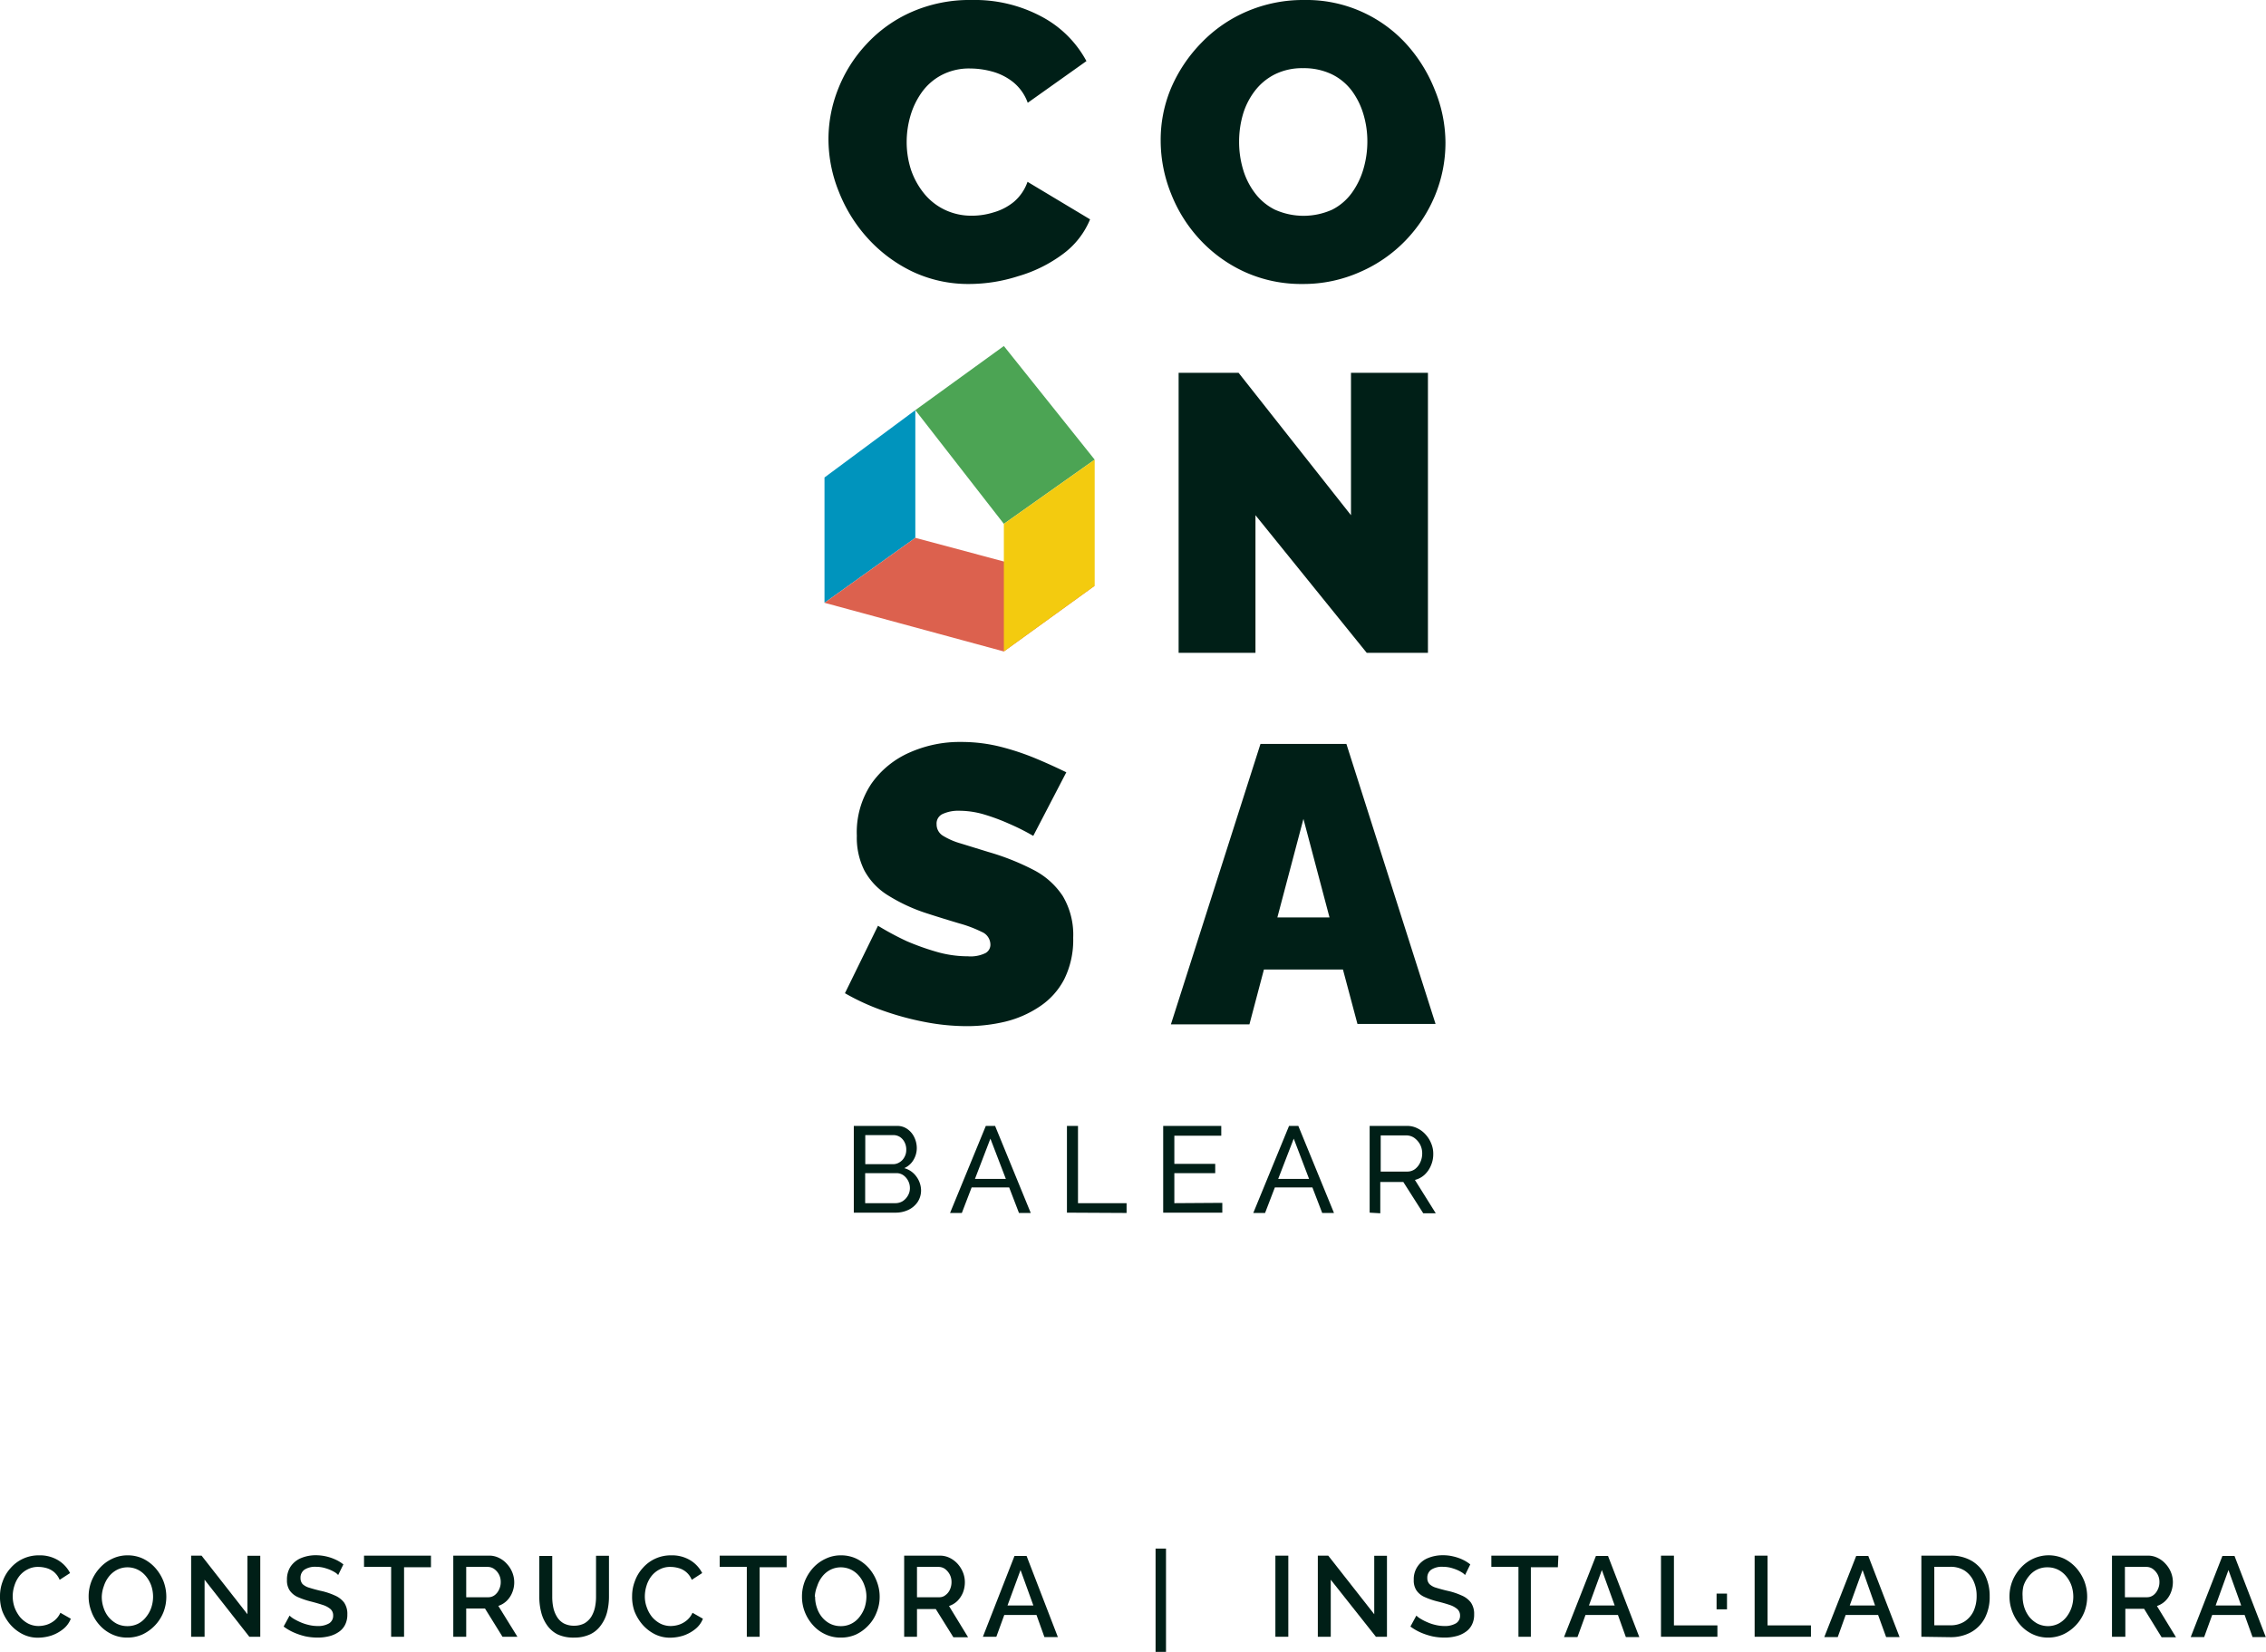<?xml version="1.0" encoding="UTF-8"?>
<svg xmlns="http://www.w3.org/2000/svg" viewBox="0 0 217.31 158.45">
  <defs>
    <style>.cls-1{fill:#001f17;}.cls-2{fill:#0094bd;}.cls-3{fill:#4ca454;}.cls-4{fill:#dc614e;}.cls-5{fill:#f3cb0f;}</style>
  </defs>
  <title>coansa-balear-logo2-obras-instalaciones</title>
  <g id="Capa_2" data-name="Capa 2">
    <g id="Layer_1" data-name="Layer 1">
      <path class="cls-1" d="M.38,153.07a3.93,3.93,0,0,1,.26-1.39,3.7,3.7,0,0,1,.74-1.25,3.55,3.55,0,0,1,2.76-1.24,3.37,3.37,0,0,1,1.83.48,3.07,3.07,0,0,1,1.13,1.22l-1,.65a2,2,0,0,0-.54-.75,2,2,0,0,0-.73-.38,3,3,0,0,0-.77-.11,2.13,2.13,0,0,0-1.06.25,2.34,2.34,0,0,0-.78.65,2.89,2.89,0,0,0-.46.91,3.18,3.18,0,0,0-.16,1,3.22,3.22,0,0,0,.18,1.08,3.32,3.32,0,0,0,.52.92,2.68,2.68,0,0,0,.79.63,2.23,2.23,0,0,0,1,.23,2.78,2.78,0,0,0,.79-.13,2.33,2.33,0,0,0,.75-.42,2,2,0,0,0,.54-.72l1,.57a2.35,2.35,0,0,1-.74,1,3.71,3.71,0,0,1-1.14.62,4.35,4.35,0,0,1-1.26.2,3.19,3.19,0,0,1-1.48-.34,3.92,3.92,0,0,1-1.18-.92,4.46,4.46,0,0,1-.77-1.29A4.16,4.16,0,0,1,.38,153.07Z" transform="translate(-0.38)"></path>
      <path class="cls-1" d="M12.59,157.08a3.37,3.37,0,0,1-1.5-.33,3.64,3.64,0,0,1-1.18-.89,3.91,3.91,0,0,1-.76-1.27,4,4,0,0,1-.27-1.45,4,4,0,0,1,.28-1.49,4.15,4.15,0,0,1,.8-1.26,3.73,3.73,0,0,1,1.18-.87,3.33,3.33,0,0,1,1.49-.33,3.39,3.39,0,0,1,1.51.34,3.85,3.85,0,0,1,1.17.91,4.33,4.33,0,0,1,.76,1.27,4.22,4.22,0,0,1,.26,1.45,4.08,4.08,0,0,1-.27,1.47,4,4,0,0,1-2,2.14A3.5,3.5,0,0,1,12.59,157.08Zm-2.45-3.94a3.2,3.2,0,0,0,.17,1.07,2.76,2.76,0,0,0,.49.91,2.64,2.64,0,0,0,.78.63,2.29,2.29,0,0,0,1,.23,2.27,2.27,0,0,0,1.06-.24,2.32,2.32,0,0,0,.77-.66,2.87,2.87,0,0,0,.49-.91,3.31,3.31,0,0,0,.16-1,3.36,3.36,0,0,0-.17-1.06,3,3,0,0,0-.51-.91,2.36,2.36,0,0,0-.78-.63,2.25,2.25,0,0,0-1-.23,2.2,2.2,0,0,0-1,.24,2.44,2.44,0,0,0-.78.65,2.94,2.94,0,0,0-.48.91A3.26,3.26,0,0,0,10.14,153.14Z" transform="translate(-0.38)"></path>
      <path class="cls-1" d="M20,151.53V157H18.71v-7.78h1l4.4,5.62v-5.61h1.23V157H24.29Z" transform="translate(-0.38)"></path>
      <path class="cls-1" d="M32.81,151.08a1.24,1.24,0,0,0-.31-.26,3.72,3.72,0,0,0-.49-.25,4.52,4.52,0,0,0-.62-.2,3.08,3.08,0,0,0-.68-.08,1.88,1.88,0,0,0-1.14.28.93.93,0,0,0-.37.79.86.86,0,0,0,.2.59,1.58,1.58,0,0,0,.65.35c.28.09.64.19,1.06.29a6.57,6.57,0,0,1,1.38.45,2.23,2.23,0,0,1,.89.68,1.9,1.9,0,0,1,.31,1.14,2.11,2.11,0,0,1-.22,1,1.8,1.8,0,0,1-.62.69,2.77,2.77,0,0,1-.91.4,4.44,4.44,0,0,1-1.11.13,5.71,5.71,0,0,1-1.16-.12,6.33,6.33,0,0,1-1.09-.36,5,5,0,0,1-1-.58l.57-1.05a2.15,2.15,0,0,0,.4.31,6.16,6.16,0,0,0,.63.32,4.46,4.46,0,0,0,.78.26,3.56,3.56,0,0,0,.86.11,2.08,2.08,0,0,0,1.13-.26.85.85,0,0,0,.38-.74.8.8,0,0,0-.25-.62,2.14,2.14,0,0,0-.74-.4q-.48-.16-1.14-.33a7.7,7.7,0,0,1-1.29-.44,1.87,1.87,0,0,1-.76-.64,1.73,1.73,0,0,1-.25-1,2.23,2.23,0,0,1,.36-1.29,2.26,2.26,0,0,1,1-.8,3.68,3.68,0,0,1,1.43-.27,4.53,4.53,0,0,1,1.89.43,3.47,3.47,0,0,1,.73.45Z" transform="translate(-0.38)"></path>
      <path class="cls-1" d="M41.71,150.33H39.13V157H37.89v-6.7h-2.6v-1.08h6.42Z" transform="translate(-0.38)"></path>
      <path class="cls-1" d="M43.85,157v-7.78h3.39a2.05,2.05,0,0,1,1,.22,2.4,2.4,0,0,1,.76.58,2.64,2.64,0,0,1,.51.81,2.56,2.56,0,0,1,0,1.91,2.32,2.32,0,0,1-.53.81,2.1,2.1,0,0,1-.81.49L50,157H48.57l-1.68-2.71h-1.8V157Zm1.24-3.79h2.14a1,1,0,0,0,.6-.21,1.37,1.37,0,0,0,.41-.53,1.58,1.58,0,0,0,.16-.72,1.51,1.51,0,0,0-.64-1.26,1.07,1.07,0,0,0-.6-.19H45.09Z" transform="translate(-0.38)"></path>
      <path class="cls-1" d="M55.42,157.08a3.55,3.55,0,0,1-1.57-.31,2.74,2.74,0,0,1-1-.87,3.67,3.67,0,0,1-.57-1.25,5.84,5.84,0,0,1-.18-1.46v-3.94h1.24v3.94a5,5,0,0,0,.1,1,2.81,2.81,0,0,0,.35.89,1.76,1.76,0,0,0,.64.63,2.07,2.07,0,0,0,1,.23,2.09,2.09,0,0,0,1-.23,1.92,1.92,0,0,0,.66-.64,3,3,0,0,0,.35-.9,4.9,4.9,0,0,0,.1-1v-3.94h1.24v3.94a6.06,6.06,0,0,1-.19,1.51,3.58,3.58,0,0,1-.6,1.24,2.62,2.62,0,0,1-1,.84A3.58,3.58,0,0,1,55.42,157.08Z" transform="translate(-0.38)"></path>
      <path class="cls-1" d="M61,153.07a3.93,3.93,0,0,1,.26-1.39,3.7,3.7,0,0,1,.74-1.25,3.55,3.55,0,0,1,2.76-1.24,3.37,3.37,0,0,1,1.83.48,3.07,3.07,0,0,1,1.13,1.22l-1,.65a1.89,1.89,0,0,0-1.27-1.13,3,3,0,0,0-.77-.11,2.13,2.13,0,0,0-1.06.25,2.34,2.34,0,0,0-.78.65,2.89,2.89,0,0,0-.46.91,3.49,3.49,0,0,0-.16,1,3,3,0,0,0,.19,1.08,3.06,3.06,0,0,0,.51.92,2.68,2.68,0,0,0,.79.63,2.23,2.23,0,0,0,1,.23,2.78,2.78,0,0,0,.79-.13,2.33,2.33,0,0,0,.75-.42,2,2,0,0,0,.54-.72l1,.57a2.35,2.35,0,0,1-.74,1,3.71,3.71,0,0,1-1.14.62,4.3,4.3,0,0,1-1.26.2,3.22,3.22,0,0,1-1.48-.34,3.92,3.92,0,0,1-1.18-.92,4.46,4.46,0,0,1-.77-1.29A4.16,4.16,0,0,1,61,153.07Z" transform="translate(-0.38)"></path>
      <path class="cls-1" d="M75.82,150.33H73.23V157H72v-6.7H69.4v-1.08h6.42Z" transform="translate(-0.38)"></path>
      <path class="cls-1" d="M81,157.08a3.37,3.37,0,0,1-1.5-.33,3.54,3.54,0,0,1-1.18-.89,4.12,4.12,0,0,1-.77-1.27,4,4,0,0,1-.26-1.45,4,4,0,0,1,.28-1.49,4.32,4.32,0,0,1,.79-1.26,3.77,3.77,0,0,1,1.19-.87,3.31,3.31,0,0,1,1.48-.33,3.4,3.4,0,0,1,1.52.34,3.85,3.85,0,0,1,1.17.91,4.1,4.1,0,0,1,.75,1.27,4,4,0,0,1,.27,1.45,3.88,3.88,0,0,1-.28,1.47,3.71,3.71,0,0,1-.78,1.26,3.92,3.92,0,0,1-1.18.88A3.5,3.5,0,0,1,81,157.08Zm-2.45-3.94a3.2,3.2,0,0,0,.17,1.07,2.76,2.76,0,0,0,.49.91,2.41,2.41,0,0,0,.78.63,2.26,2.26,0,0,0,1,.23,2.2,2.2,0,0,0,1.05-.24,2.26,2.26,0,0,0,.78-.66,3.08,3.08,0,0,0,.49-.91,3.63,3.63,0,0,0,.16-1,3.11,3.11,0,0,0-.18-1.06,2.79,2.79,0,0,0-.5-.91,2.36,2.36,0,0,0-.78-.63,2.28,2.28,0,0,0-1-.23,2.2,2.2,0,0,0-1,.24,2.34,2.34,0,0,0-.78.65,2.94,2.94,0,0,0-.48.91A3.26,3.26,0,0,0,78.52,153.14Z" transform="translate(-0.38)"></path>
      <path class="cls-1" d="M87.09,157v-7.78h3.38a2.1,2.1,0,0,1,1,.22,2.52,2.52,0,0,1,.76.58,2.81,2.81,0,0,1,.5.81,2.51,2.51,0,0,1,.18.92,2.72,2.72,0,0,1-.18,1,2.47,2.47,0,0,1-.53.81,2.1,2.1,0,0,1-.81.49l1.83,3H91.81l-1.69-2.71h-1.8V157Zm1.23-3.79h2.14a.91.91,0,0,0,.6-.21,1.31,1.31,0,0,0,.42-.53,1.72,1.72,0,0,0,.15-.72,1.53,1.53,0,0,0-.18-.74,1.63,1.63,0,0,0-.45-.52,1.07,1.07,0,0,0-.6-.19H88.32Z" transform="translate(-0.38)"></path>
      <path class="cls-1" d="M97.67,149.25h1.16l3,7.78h-1.29l-.76-2.12H96.69L95.93,157H94.64ZM99.48,154l-1.23-3.4L97,154Z" transform="translate(-0.38)"></path>
      <path class="cls-1" d="M111.2,158.45v-9.91h1v9.91Z" transform="translate(-0.38)"></path>
      <path class="cls-1" d="M122.69,157v-7.78h1.24V157Z" transform="translate(-0.38)"></path>
      <path class="cls-1" d="M128,151.53V157h-1.24v-7.78h1l4.41,5.62v-5.61h1.22V157h-1.06Z" transform="translate(-0.38)"></path>
      <path class="cls-1" d="M140.88,151.08a1.32,1.32,0,0,0-.32-.26,3.19,3.19,0,0,0-.49-.25,4.85,4.85,0,0,0-.61-.2,3.17,3.17,0,0,0-.69-.08,1.88,1.88,0,0,0-1.14.28.93.93,0,0,0-.37.79.82.82,0,0,0,.21.59,1.53,1.53,0,0,0,.64.35c.29.09.64.19,1.07.29a6.67,6.67,0,0,1,1.37.45,2.16,2.16,0,0,1,.89.68,1.9,1.9,0,0,1,.31,1.14,2.11,2.11,0,0,1-.22,1,1.8,1.8,0,0,1-.62.69,2.68,2.68,0,0,1-.91.4,4.33,4.33,0,0,1-1.11.13,5.62,5.62,0,0,1-1.15-.12,6.44,6.44,0,0,1-1.1-.36,5,5,0,0,1-1-.58l.57-1.05a2,2,0,0,0,.41.31,4.61,4.61,0,0,0,.63.32,4.09,4.09,0,0,0,.77.26,3.62,3.62,0,0,0,.86.11,2.08,2.08,0,0,0,1.13-.26.83.83,0,0,0,.39-.74.81.81,0,0,0-.26-.62,2.08,2.08,0,0,0-.73-.4c-.32-.11-.7-.22-1.15-.33a7.27,7.27,0,0,1-1.28-.44,1.84,1.84,0,0,1-.77-.64,1.73,1.73,0,0,1-.25-1,2.16,2.16,0,0,1,.37-1.29,2.18,2.18,0,0,1,1-.8,3.7,3.7,0,0,1,1.44-.27,4.09,4.09,0,0,1,1,.12,4.25,4.25,0,0,1,.89.31,3.67,3.67,0,0,1,.72.45Z" transform="translate(-0.38)"></path>
      <path class="cls-1" d="M149.78,150.33h-2.59V157H146v-6.7h-2.6v-1.08h6.43Z" transform="translate(-0.38)"></path>
      <path class="cls-1" d="M153.43,149.25h1.16l3,7.78h-1.29l-.76-2.12h-3.11l-.77,2.12h-1.29Zm1.8,4.75L154,150.6l-1.24,3.4Z" transform="translate(-0.38)"></path>
      <path class="cls-1" d="M159.67,157v-7.78h1.24v6.69h4.17V157Z" transform="translate(-0.38)"></path>
      <path class="cls-1" d="M165,154.37v-1.51h1v1.51Z" transform="translate(-0.38)"></path>
      <path class="cls-1" d="M168.65,157v-7.78h1.24v6.69h4.16V157Z" transform="translate(-0.38)"></path>
      <path class="cls-1" d="M178.39,149.25h1.16l3,7.78h-1.29l-.77-2.12h-3.11l-.76,2.12h-1.29ZM180.2,154,179,150.6l-1.23,3.4Z" transform="translate(-0.38)"></path>
      <path class="cls-1" d="M184.64,157v-7.78h2.76a3.89,3.89,0,0,1,2.1.52,3.36,3.36,0,0,1,1.27,1.4,4.5,4.5,0,0,1,.42,2,4.35,4.35,0,0,1-.46,2.06,3.33,3.33,0,0,1-1.32,1.36,4,4,0,0,1-2,.48Zm5.3-3.9a3.32,3.32,0,0,0-.3-1.45,2.43,2.43,0,0,0-.86-1,2.53,2.53,0,0,0-1.38-.36h-1.52v5.61h1.52a2.46,2.46,0,0,0,1.39-.37,2.43,2.43,0,0,0,.86-1A3.45,3.45,0,0,0,189.94,153.13Z" transform="translate(-0.38)"></path>
      <path class="cls-1" d="M196.8,157.08a3.43,3.43,0,0,1-1.5-.33,3.64,3.64,0,0,1-1.18-.89,4.09,4.09,0,0,1-.76-1.27,4,4,0,0,1-.27-1.45,4,4,0,0,1,.28-1.49,4.15,4.15,0,0,1,.8-1.26,3.73,3.73,0,0,1,1.18-.87,3.53,3.53,0,0,1,3,0,3.85,3.85,0,0,1,1.17.91,4.33,4.33,0,0,1,.76,1.27,4.22,4.22,0,0,1,.26,1.45,4.08,4.08,0,0,1-.27,1.47,4,4,0,0,1-2,2.14A3.5,3.5,0,0,1,196.8,157.08Zm-2.45-3.94a3.47,3.47,0,0,0,.17,1.07,3,3,0,0,0,.49.91,2.64,2.64,0,0,0,.78.63,2.31,2.31,0,0,0,1,.23,2.26,2.26,0,0,0,1-.24,2.35,2.35,0,0,0,.78-.66,3.05,3.05,0,0,0,.48-.91,3.31,3.31,0,0,0,.16-1,3.36,3.36,0,0,0-.17-1.06,3,3,0,0,0-.51-.91,2.36,2.36,0,0,0-.78-.63,2.24,2.24,0,0,0-1-.23,2.21,2.21,0,0,0-1.06.24,2.31,2.31,0,0,0-.77.65,2.76,2.76,0,0,0-.49.91A3.26,3.26,0,0,0,194.35,153.14Z" transform="translate(-0.38)"></path>
      <path class="cls-1" d="M202.92,157v-7.78h3.39a2.05,2.05,0,0,1,1,.22,2.4,2.4,0,0,1,.76.58,2.64,2.64,0,0,1,.51.81,2.51,2.51,0,0,1,.18.92,2.72,2.72,0,0,1-.19,1,2.32,2.32,0,0,1-.53.81,2.1,2.1,0,0,1-.81.49l1.83,3h-1.38L206,154.32h-1.8V157Zm1.24-3.79h2.13a1,1,0,0,0,.61-.21,1.37,1.37,0,0,0,.41-.53,1.58,1.58,0,0,0,.16-.72,1.53,1.53,0,0,0-.18-.74,1.66,1.66,0,0,0-.46-.52,1.07,1.07,0,0,0-.6-.19h-2.07Z" transform="translate(-0.38)"></path>
      <path class="cls-1" d="M213.51,149.25h1.16l3,7.78H216.4l-.76-2.12h-3.11l-.77,2.12h-1.29Zm1.8,4.75-1.22-3.4-1.23,3.4Z" transform="translate(-0.38)"></path>
      <path class="cls-1" d="M79.83,13.35a13.07,13.07,0,0,1,.93-4.82,13.49,13.49,0,0,1,2.71-4.29A13,13,0,0,1,87.8,1.15,13.83,13.83,0,0,1,93.57,0a13.59,13.59,0,0,1,6.73,1.61,10.4,10.4,0,0,1,4.27,4.25l-5.63,4a4.49,4.49,0,0,0-1.42-2,5.58,5.58,0,0,0-2-1,8.09,8.09,0,0,0-2.09-.29,5.67,5.67,0,0,0-2.75.63,5.46,5.46,0,0,0-1.89,1.64,7.47,7.47,0,0,0-1.1,2.27,9,9,0,0,0-.36,2.5,8.65,8.65,0,0,0,.42,2.69A7.38,7.38,0,0,0,89,18.56a5.74,5.74,0,0,0,2,1.57,5.9,5.9,0,0,0,2.59.56,6.92,6.92,0,0,0,2.08-.32,5.41,5.41,0,0,0,1.93-1,4.44,4.44,0,0,0,1.32-1.93l6,3.6a7.84,7.84,0,0,1-2.65,3.36A13.44,13.44,0,0,1,98,26.5a15.46,15.46,0,0,1-4.65.74,12.53,12.53,0,0,1-5.47-1.19,13.9,13.9,0,0,1-4.27-3.18,14.52,14.52,0,0,1-2.78-4.47A13.48,13.48,0,0,1,79.83,13.35Z" transform="translate(-0.38)"></path>
      <path class="cls-1" d="M125.3,27.24a13.11,13.11,0,0,1-5.56-1.16,13.49,13.49,0,0,1-4.29-3.1,13.92,13.92,0,0,1-2.76-4.39,13.66,13.66,0,0,1-1-5.05,12.81,12.81,0,0,1,1-5.1A14.2,14.2,0,0,1,115.6,4.1a13.32,13.32,0,0,1,4.35-3A13.66,13.66,0,0,1,125.46,0a12.94,12.94,0,0,1,9.83,4.27A14.48,14.48,0,0,1,138,8.68a13.41,13.41,0,0,1,1,5,13.25,13.25,0,0,1-1,5.07,13.83,13.83,0,0,1-2.84,4.33,13.53,13.53,0,0,1-4.33,3A13.33,13.33,0,0,1,125.3,27.24Zm-6.09-13.62a9.24,9.24,0,0,0,.38,2.63,7,7,0,0,0,1.14,2.27,5.38,5.38,0,0,0,1.91,1.59,6.7,6.7,0,0,0,5.5,0,5.27,5.27,0,0,0,1.91-1.65,7.46,7.46,0,0,0,1.1-2.31,9.36,9.36,0,0,0,.36-2.59,9,9,0,0,0-.38-2.61A7.21,7.21,0,0,0,130,8.68a5.29,5.29,0,0,0-1.93-1.57,6.2,6.2,0,0,0-2.73-.57,5.86,5.86,0,0,0-2.74.61,5.54,5.54,0,0,0-1.91,1.61A6.89,6.89,0,0,0,119.57,11,9.42,9.42,0,0,0,119.21,13.62Z" transform="translate(-0.38)"></path>
      <path class="cls-1" d="M120.78,49.42v13.2h-7.37V35.76h5.75l10.78,13.66V35.76h7.38V62.62h-5.87Z" transform="translate(-0.38)"></path>
      <path class="cls-1" d="M99.47,80.18A21.72,21.72,0,0,0,97.12,79a19.27,19.27,0,0,0-2.31-.86,8.47,8.47,0,0,0-2.45-.37,3.56,3.56,0,0,0-1.56.3,1,1,0,0,0-.6,1,1.27,1.27,0,0,0,.6,1.09,6.83,6.83,0,0,0,1.73.75l2.66.82a23.54,23.54,0,0,1,4.32,1.72,7.4,7.4,0,0,1,2.79,2.5,7.26,7.26,0,0,1,1,4,8.49,8.49,0,0,1-.87,4,7,7,0,0,1-2.35,2.6A10.21,10.21,0,0,1,96.78,98a15.88,15.88,0,0,1-3.71.43,21.22,21.22,0,0,1-4-.4A27.38,27.38,0,0,1,85,96.92a21.58,21.58,0,0,1-3.59-1.65l3.17-6.47a27.7,27.7,0,0,0,2.76,1.48,24.18,24.18,0,0,0,2.79,1,10.83,10.83,0,0,0,3.08.45,3.23,3.23,0,0,0,1.68-.31.91.91,0,0,0,.47-.81,1.33,1.33,0,0,0-.83-1.22,12,12,0,0,0-2.17-.82c-.9-.27-1.89-.57-3-.93a16.62,16.62,0,0,1-3.86-1.78,6.35,6.35,0,0,1-2.23-2.37,7,7,0,0,1-.72-3.32,8.37,8.37,0,0,1,1.4-5,8.75,8.75,0,0,1,3.69-3,11.81,11.81,0,0,1,4.93-1,15.39,15.39,0,0,1,3.8.47,24.49,24.49,0,0,1,3.45,1.16c1.07.45,2,.88,2.82,1.28Z" transform="translate(-0.38)"></path>
      <polygon class="cls-2" points="79.07 45.8 87.78 39.34 87.78 51.59 79.07 57.82 79.07 45.8"></polygon>
      <polygon class="cls-3" points="96.27 33.19 87.78 39.34 96.27 50.25 104.98 44.09 96.27 33.19"></polygon>
      <polygon class="cls-4" points="79.07 57.82 87.78 51.59 104.98 56.19 96.27 62.49 79.07 57.82"></polygon>
      <polygon class="cls-5" points="96.27 50.25 104.98 44.09 104.98 56.19 96.27 62.49 96.27 50.25"></polygon>
      <path class="cls-1" d="M121.26,71.36h8.24l8.55,26.86h-7.49L129.17,93h-7.58l-1.39,5.26h-7.53ZM127.88,88l-2.5-9.45L122.88,88Z" transform="translate(-0.38)"></path>
      <path class="cls-1" d="M88.71,114.17a2,2,0,0,1-.33,1.13,2.22,2.22,0,0,1-.88.75,2.85,2.85,0,0,1-1.24.27h-4V108h4.15a1.65,1.65,0,0,1,1,.31,2,2,0,0,1,.66.8,2.38,2.38,0,0,1,.23,1,2.2,2.2,0,0,1-.31,1.14,1.92,1.92,0,0,1-.89.8,2.1,2.1,0,0,1,1.14.78A2.27,2.27,0,0,1,88.71,114.17Zm-5.35-5.29v2.79H86a1.14,1.14,0,0,0,.66-.19,1.23,1.23,0,0,0,.46-.5,1.37,1.37,0,0,0,.17-.7,1.51,1.51,0,0,0-.16-.71,1.31,1.31,0,0,0-.43-.5,1.17,1.17,0,0,0-.63-.19Zm4.28,5.1a1.51,1.51,0,0,0-.63-1.25,1.14,1.14,0,0,0-.66-.2h-3v2.88h2.9a1.33,1.33,0,0,0,.71-.2,1.56,1.56,0,0,0,.49-.53A1.4,1.4,0,0,0,87.64,114Z" transform="translate(-0.38)"></path>
      <path class="cls-1" d="M94.92,108h.89l3.42,8.35H98.1l-.94-2.45h-3.6l-.94,2.45H91.49Zm1.92,5.08-1.48-3.86-1.48,3.86Z" transform="translate(-0.38)"></path>
      <path class="cls-1" d="M102.7,116.32V108h1.06v7.41h4.66v.94Z" transform="translate(-0.38)"></path>
      <path class="cls-1" d="M117.6,115.38v.94h-5.67V108h5.57v.94H113v2.7h3.92v.89H113v2.88Z" transform="translate(-0.38)"></path>
      <path class="cls-1" d="M124,108h.89l3.42,8.35h-1.13l-.94-2.45h-3.6l-.94,2.45h-1.13Zm1.92,5.08-1.47-3.86-1.49,3.86Z" transform="translate(-0.38)"></path>
      <path class="cls-1" d="M131.73,116.32V108h3.58a2.14,2.14,0,0,1,1,.23,2.51,2.51,0,0,1,.8.61,2.81,2.81,0,0,1,.53.86,2.5,2.5,0,0,1,.19,1,2.69,2.69,0,0,1-.22,1.09,2.52,2.52,0,0,1-.61.89,2.1,2.1,0,0,1-.93.5l2,3.2h-1.2l-1.91-3h-2.21v3Zm1.06-3.94h2.53a1.25,1.25,0,0,0,.76-.24,1.68,1.68,0,0,0,.5-.64,2,2,0,0,0,.19-.86,1.83,1.83,0,0,0-.21-.87,1.9,1.9,0,0,0-.56-.63,1.35,1.35,0,0,0-.75-.23h-2.46Z" transform="translate(-0.38)"></path>
    </g>
  </g>
</svg>
